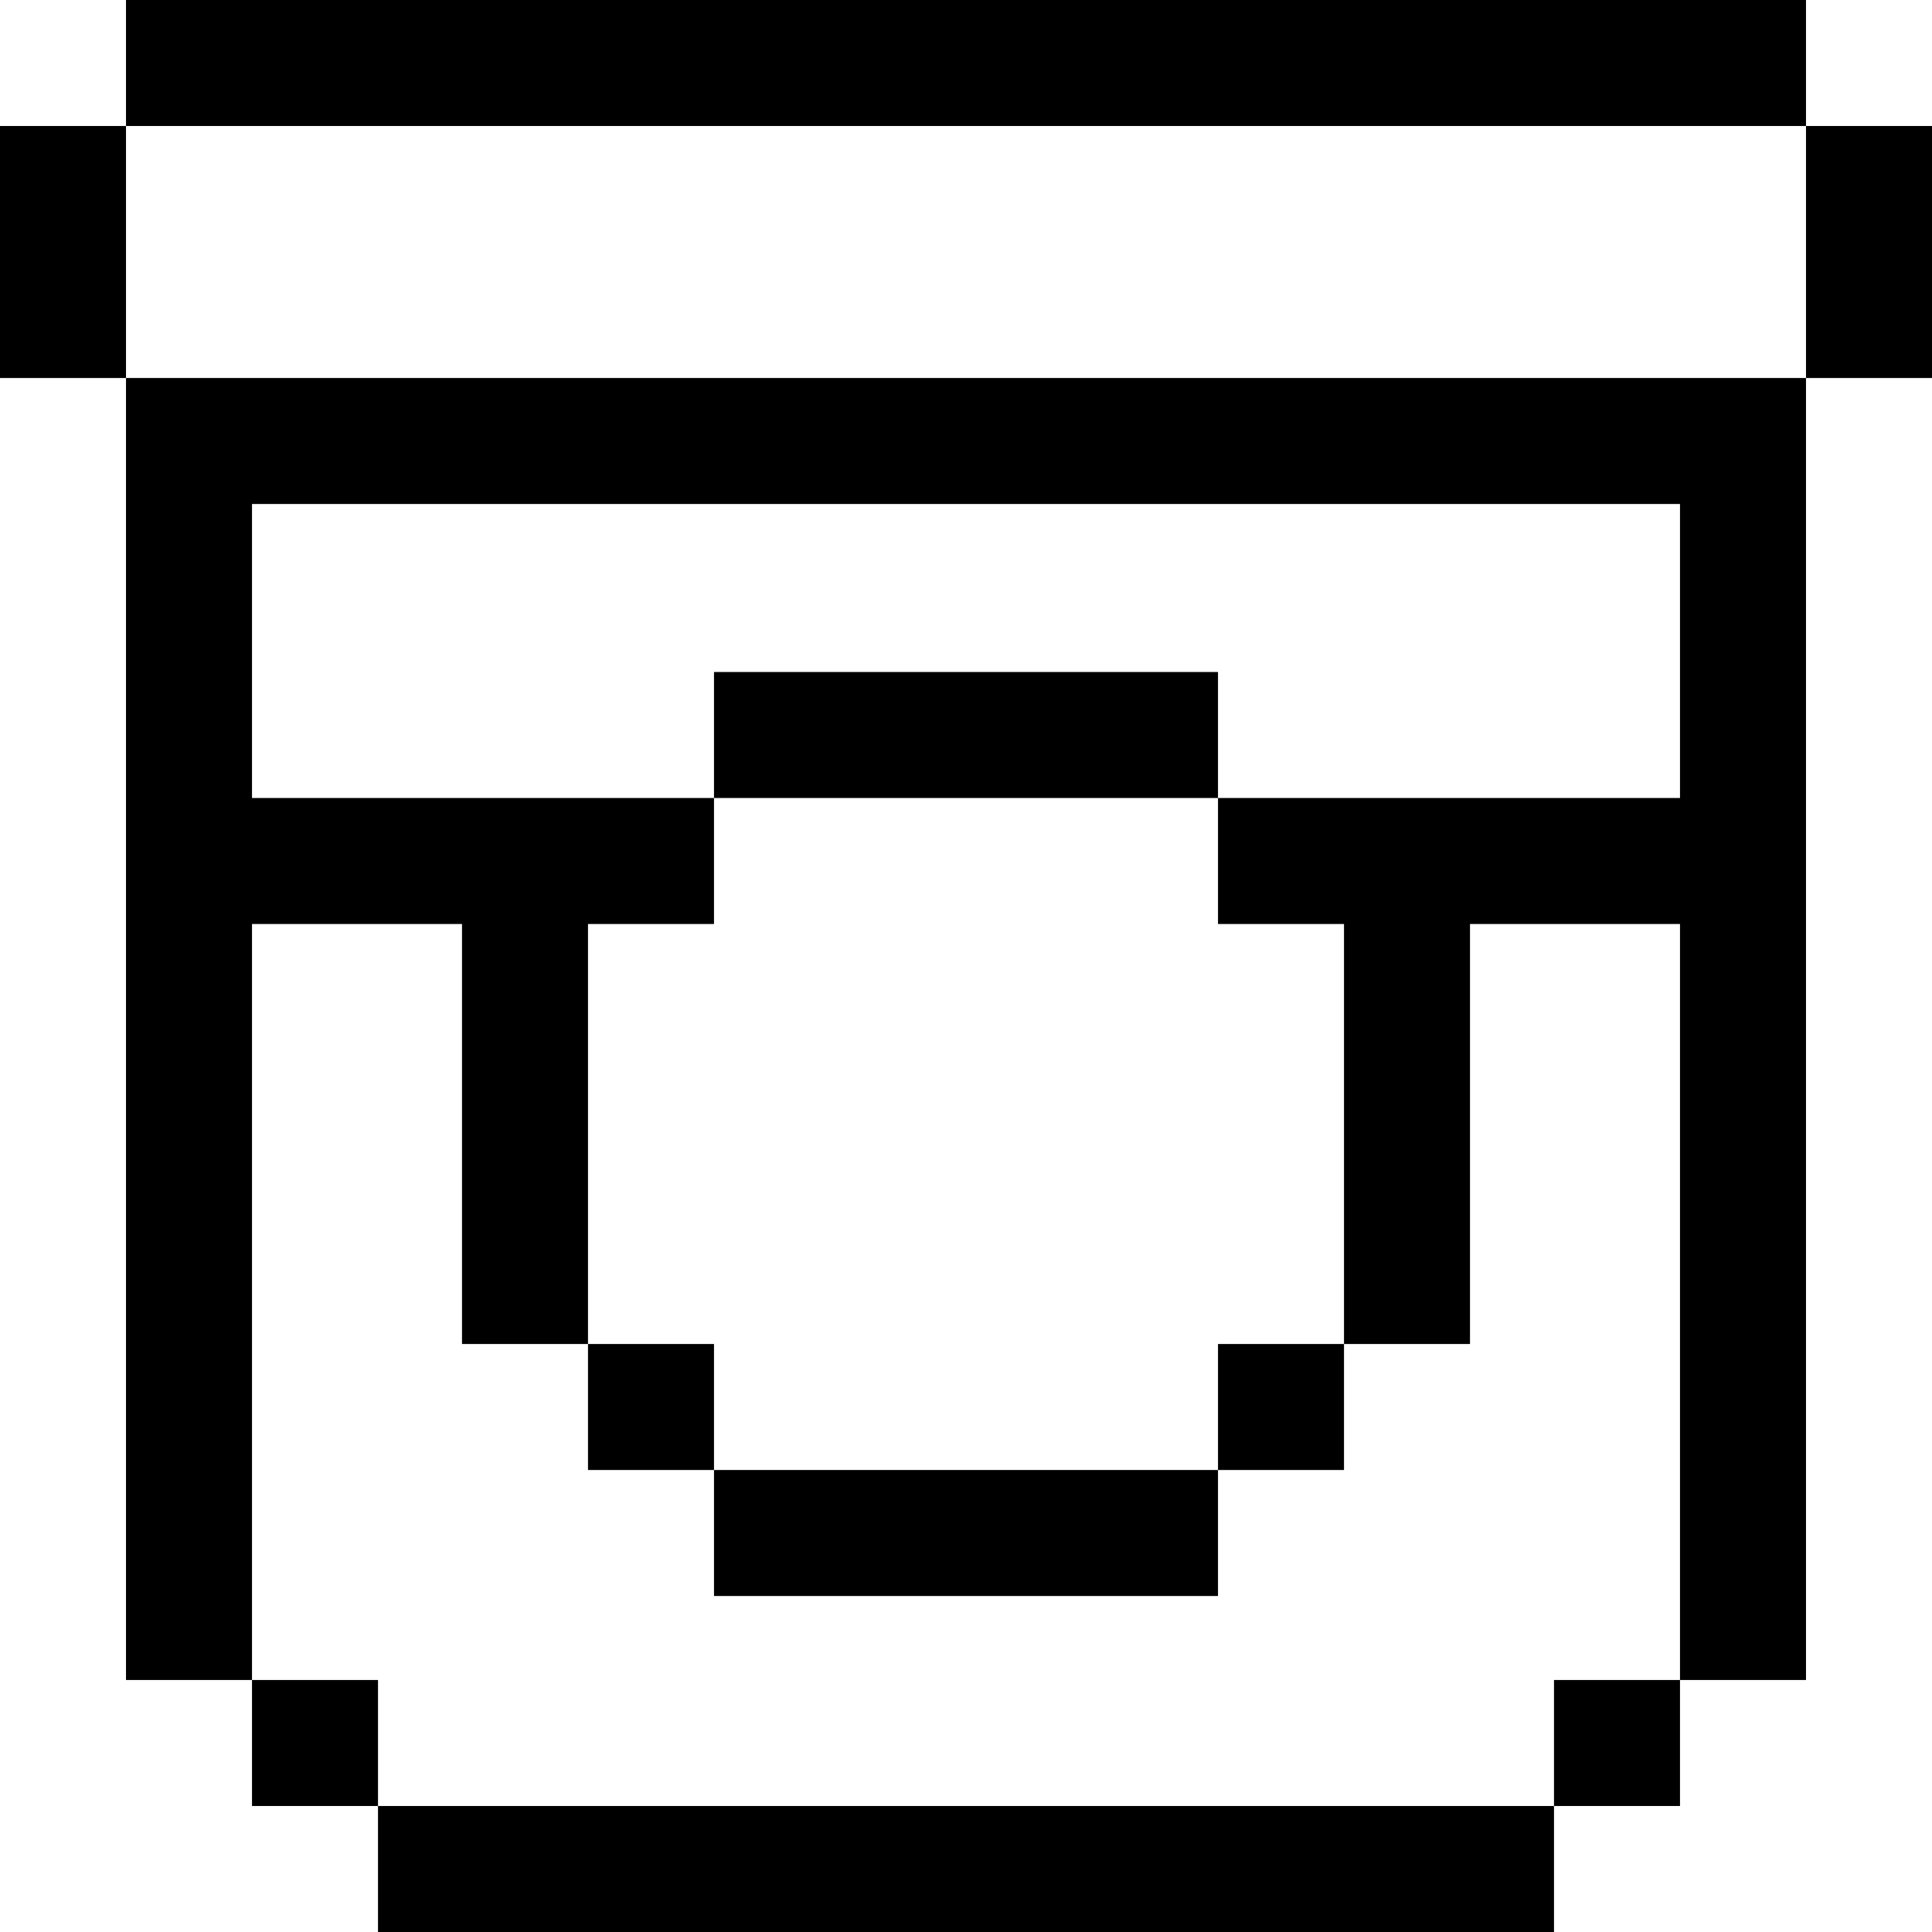 <?xml version="1.0" encoding="iso-8859-1"?>
<!-- Generator: Adobe Illustrator 19.0.0, SVG Export Plug-In . SVG Version: 6.00 Build 0)  -->
<svg version="1.1" id="Layer_1" xmlns="http://www.w3.org/2000/svg" xmlns:xlink="http://www.w3.org/1999/xlink" x="0px" y="0px"
	 viewBox="0 0 512 512" style="enable-background:new 0 0 512 512;" xml:space="preserve">
<g>
	<g>
		<rect x="33.391" width="445.217" height="33.391"/>
	</g>
</g>
<g>
	<g>
		<rect x="478.609" y="33.391" width="33.391" height="66.783"/>
	</g>
</g>
<g>
	<g>
		<rect y="33.391" width="33.391" height="66.783"/>
	</g>
</g>
<g>
	<g>
		<polygon points="33.391,100.174 33.391,445.217 66.783,445.217 66.783,244.87 122.435,244.87 122.435,356.174 155.826,356.174 
			155.826,244.87 189.217,244.87 189.217,211.478 66.783,211.478 66.783,133.565 445.217,133.565 445.217,211.478 322.783,211.478 
			322.783,244.87 356.174,244.87 356.174,356.174 389.565,356.174 389.565,244.87 445.217,244.87 445.217,445.217 478.609,445.217 
			478.609,100.174 		"/>
	</g>
</g>
<g>
	<g>
		<rect x="189.217" y="178.087" width="133.565" height="33.391"/>
	</g>
</g>
<g>
	<g>
		<rect x="155.826" y="356.174" width="33.391" height="33.391"/>
	</g>
</g>
<g>
	<g>
		<rect x="189.217" y="389.565" width="133.565" height="33.391"/>
	</g>
</g>
<g>
	<g>
		<rect x="322.783" y="356.174" width="33.391" height="33.391"/>
	</g>
</g>
<g>
	<g>
		<rect x="411.826" y="445.217" width="33.391" height="33.391"/>
	</g>
</g>
<g>
	<g>
		<rect x="100.174" y="478.609" width="311.652" height="33.391"/>
	</g>
</g>
<g>
	<g>
		<rect x="66.783" y="445.217" width="33.391" height="33.391"/>
	</g>
</g>
<g>
</g>
<g>
</g>
<g>
</g>
<g>
</g>
<g>
</g>
<g>
</g>
<g>
</g>
<g>
</g>
<g>
</g>
<g>
</g>
<g>
</g>
<g>
</g>
<g>
</g>
<g>
</g>
<g>
</g>
</svg>
